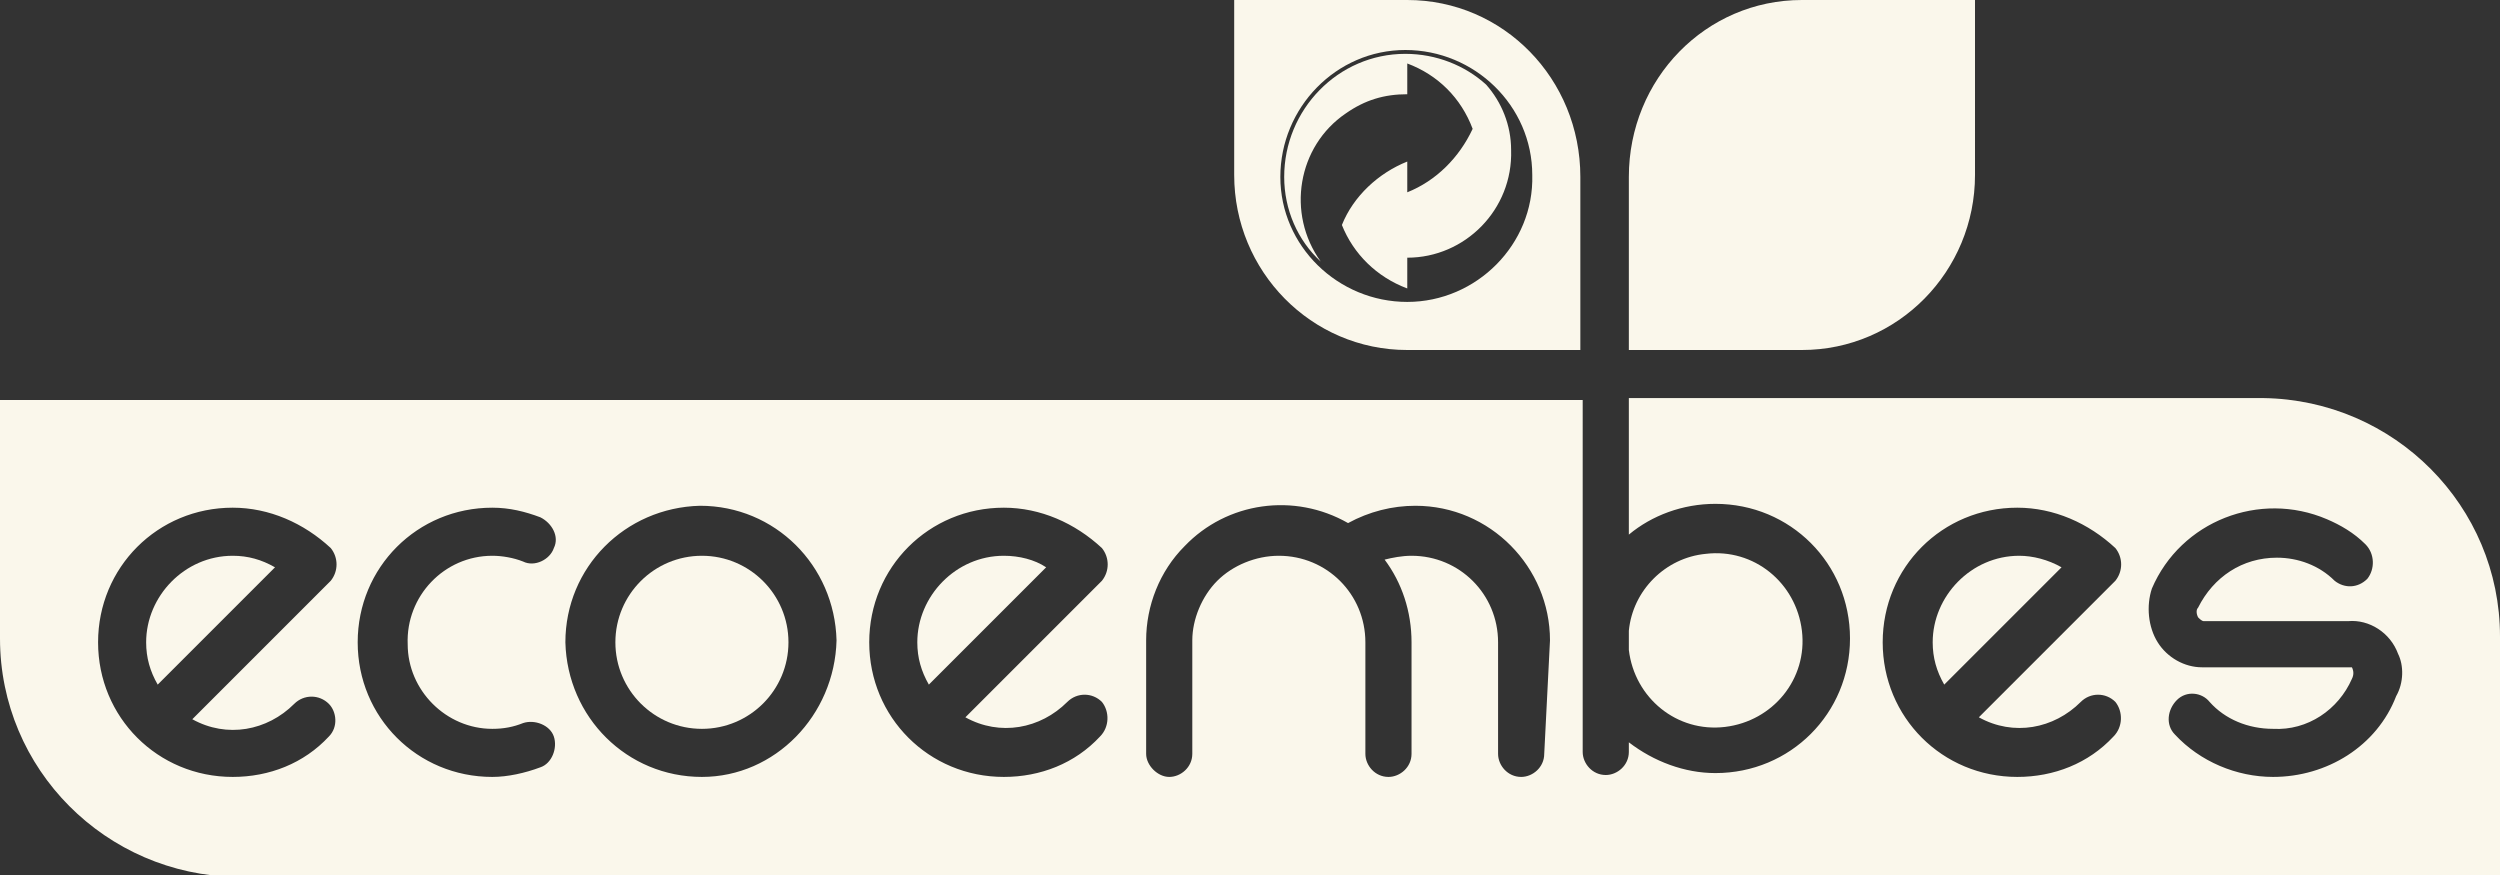<?xml version="1.0" encoding="UTF-8"?>
<!-- Generator: Adobe Illustrator 24.1.3, SVG Export Plug-In . SVG Version: 6.00 Build 0)  -->
<svg xmlns="http://www.w3.org/2000/svg" xmlns:xlink="http://www.w3.org/1999/xlink" id="Capa_1" x="0px" y="0px" viewBox="0 0 130 45.5" style="enable-background:new 0 0 130 45.5;" xml:space="preserve">
<rect x="0" y="0" width="130" height="45.5" fill="#333333" stroke="none"/>
<style type="text/css">
	.st0{fill:#FAF7EB;}
</style>
<g id="Grupo_1714" transform="translate(-189.576 -217.238)">
	<g id="Grupo_1" transform="translate(189.576 217.238)">
		<ellipse id="Elipse_1" class="st0" cx="36.5" cy="33.4" rx="4.5" ry="4.5"></ellipse>
		<path id="Trazado_1" class="st0" d="M52.2,28.9c-2.5,0-4.5,2.1-4.5,4.5c0,0.8,0.2,1.5,0.6,2.2l6.1-6.1    C53.8,29.1,53,28.9,52.2,28.9z"></path>
		<path id="Trazado_2" class="st0" d="M84.7,33.8c0.3,2.5,2.5,4.3,5,4c2.5-0.3,4.3-2.5,4-5c-0.3-2.5-2.5-4.3-5-4    c-2.1,0.2-3.8,1.9-4,4V33.8z"></path>
		<path id="Trazado_3" class="st0" d="M12.1,28.9c-2.5,0-4.5,2.1-4.5,4.5c0,0.8,0.2,1.5,0.6,2.2l6.1-6.1    C13.6,29.1,12.9,28.9,12.1,28.9z"></path>
		<path id="Trazado_4" class="st0" d="M105,28.9c-2.5,0-4.5,2.1-4.5,4.5c0,0.8,0.2,1.5,0.6,2.2l6.1-6.1    C106.5,29.1,105.7,28.9,105,28.9z"></path>
		<path id="Trazado_5" class="st0" d="M130,33.1L130,33.1c0-6.8-5.5-12.3-12.3-12.4c0,0,0,0,0,0h-33v7.1c1.2-1,2.8-1.6,4.5-1.6    c3.9,0,7,3.1,7,7s-3.1,7-7,7c-1.6,0-3.2-0.6-4.5-1.6v0.5c0,0.7-0.6,1.2-1.2,1.2c-0.7,0-1.2-0.6-1.2-1.2v-5.3c0-0.2,0-0.4,0-0.6    s0-0.4,0-0.6V20.8H0v12.4l0,0c0,6.8,5.5,12.3,12.3,12.4H130V33.1z M17.1,38.3c-1.3,1.4-3.1,2.1-5,2.1c-3.9,0-7-3.1-7-7    c0-3.9,3.1-7,7-7c1.9,0,3.7,0.8,5.1,2.1c0.4,0.5,0.4,1.2,0,1.7L10,37.4c1.8,1,3.9,0.6,5.3-0.8c0.5-0.5,1.3-0.5,1.8,0c0,0,0,0,0,0    C17.5,37,17.6,37.8,17.1,38.3z M28.1,39.9c-0.8,0.3-1.7,0.5-2.5,0.5c-3.9,0-7-3.1-7-7s3.1-7,7-7c0.9,0,1.7,0.2,2.5,0.5    c0.6,0.3,1,1,0.7,1.6c-0.2,0.6-1,1-1.6,0.7c0,0,0,0,0,0c-0.5-0.2-1.1-0.3-1.6-0.3c-2.5,0-4.5,2.1-4.4,4.6c0,2.4,2,4.4,4.4,4.4    c0.6,0,1.1-0.1,1.6-0.3c0.6-0.2,1.4,0.1,1.6,0.7c0,0,0,0,0,0C29,38.9,28.7,39.7,28.1,39.9z M36.5,40.4c-3.9,0-7-3.1-7.1-7    c0-3.9,3.1-7,7-7.1c3.9,0,7,3.1,7.1,7c0,0,0,0,0,0C43.4,37.2,40.3,40.4,36.5,40.4L36.5,40.4z M57.2,38.3c-1.3,1.4-3.1,2.1-5,2.1    c-3.9,0-7-3.1-7-7c0-3.9,3.1-7,7-7c1.9,0,3.7,0.8,5.1,2.1c0.4,0.5,0.4,1.2,0,1.7l-7.1,7.1c1.8,1,3.9,0.6,5.3-0.8    c0.5-0.5,1.3-0.5,1.8,0c0,0,0,0,0,0C57.7,37,57.7,37.8,57.2,38.3L57.2,38.3z M80.3,39.2c0,0.7-0.6,1.2-1.2,1.2    c-0.7,0-1.2-0.6-1.2-1.2v-5.8c0-2.5-2-4.5-4.5-4.5c-0.5,0-1,0.1-1.4,0.2c0.9,1.2,1.4,2.7,1.4,4.3v5.8c0,0.7-0.6,1.2-1.2,1.2    c-0.7,0-1.2-0.6-1.2-1.2v-5.8c0-2.5-2-4.5-4.5-4.5c-1.2,0-2.4,0.5-3.2,1.3c-0.8,0.8-1.3,2-1.3,3.1v5.9c0,0.7-0.6,1.2-1.2,1.2    s-1.2-0.6-1.2-1.2v-5.9c0-1.8,0.7-3.6,2-4.9c2.2-2.3,5.7-2.8,8.5-1.2c1.1-0.6,2.3-0.9,3.5-0.9c3.9,0,7,3.2,7,7L80.3,39.2z     M109.9,38.3c-1.3,1.4-3.1,2.1-5,2.1c-3.9,0-7-3.1-7-7s3.1-7,7-7c1.9,0,3.7,0.8,5.1,2.1c0.4,0.5,0.4,1.2,0,1.7l-7.1,7.1    c1.8,1,3.9,0.6,5.3-0.8c0.5-0.5,1.3-0.5,1.8,0c0,0,0,0,0,0C110.4,37,110.4,37.8,109.9,38.3z M124.6,36.2c-1,2.6-3.6,4.2-6.4,4.2    c-1.9,0-3.8-0.8-5.1-2.2c-0.5-0.5-0.4-1.3,0.1-1.8c0.5-0.5,1.3-0.4,1.7,0.1c0,0,0,0,0,0c0.8,0.9,2,1.4,3.3,1.4    c1.8,0.1,3.4-1,4.1-2.6c0.1-0.2,0.1-0.4,0-0.6c0,0,0,0,0,0l0,0c-0.1,0-0.2,0-0.3,0h-7.5c-0.9,0-1.8-0.5-2.3-1.3    c-0.5-0.8-0.6-1.9-0.3-2.8c1.5-3.5,5.6-5.1,9.1-3.6c0.7,0.3,1.4,0.7,2,1.3c0.5,0.5,0.5,1.3,0.1,1.8c-0.5,0.5-1.2,0.5-1.7,0.1    c0,0,0,0,0,0c-0.8-0.8-1.9-1.2-3-1.2c-1.8,0-3.3,1-4.1,2.6c-0.1,0.1-0.1,0.3,0,0.5c0.1,0.1,0.2,0.2,0.3,0.2h7.5    c1.1-0.1,2.2,0.6,2.6,1.7C125,34.6,125,35.5,124.6,36.2L124.6,36.2z"></path>
		<path id="Trazado_6" class="st0" d="M84.7,9.2v9h9c5,0,9-4.1,9-9.1c0,0,0,0,0,0c0,0,0,0,0-0.1l0,0V0h-9C88.7,0,84.7,4.1,84.7,9.2    C84.7,9.1,84.7,9.1,84.7,9.2C84.7,9.1,84.7,9.1,84.7,9.2L84.7,9.2z"></path>
	</g>
	<g id="Grupo_2" transform="translate(253.754 217.238)">
		<path id="Trazado_7" class="st0" d="M9,4.9V3.3c1.6,0.6,2.8,1.8,3.4,3.4C11.7,8.2,10.5,9.4,9,10V8.4c-1.5,0.6-2.8,1.8-3.4,3.3    C6.2,13.2,7.4,14.4,9,15v-1.6c3,0,5.5-2.5,5.4-5.6c0-1.3-0.5-2.5-1.3-3.4C12,3.4,10.5,2.8,8.9,2.8c-3.5,0-6.3,2.9-6.3,6.4    c0,1.7,0.7,3.3,1.9,4.4c-1.8-2.5-1.2-6,1.3-7.7C6.8,5.2,7.8,4.9,9,4.9z"></path>
		<path id="Trazado_8" class="st0" d="M18,9.2C18,9.1,18,9.1,18,9.2C18,4.1,14,0,9,0c0,0,0,0,0,0H0v9l0,0c0,0,0,0,0,0.1    c0,5,4,9.1,9,9.1c0,0,0,0,0,0h9V9.2z M9,15.7c-3.6,0-6.6-2.9-6.6-6.5c0-3.6,2.9-6.6,6.5-6.6c3.6,0,6.6,2.9,6.6,6.5c0,0,0,0,0,0    C15.6,12.7,12.6,15.7,9,15.7L9,15.7z"></path>
	</g>
</g>
</svg>
